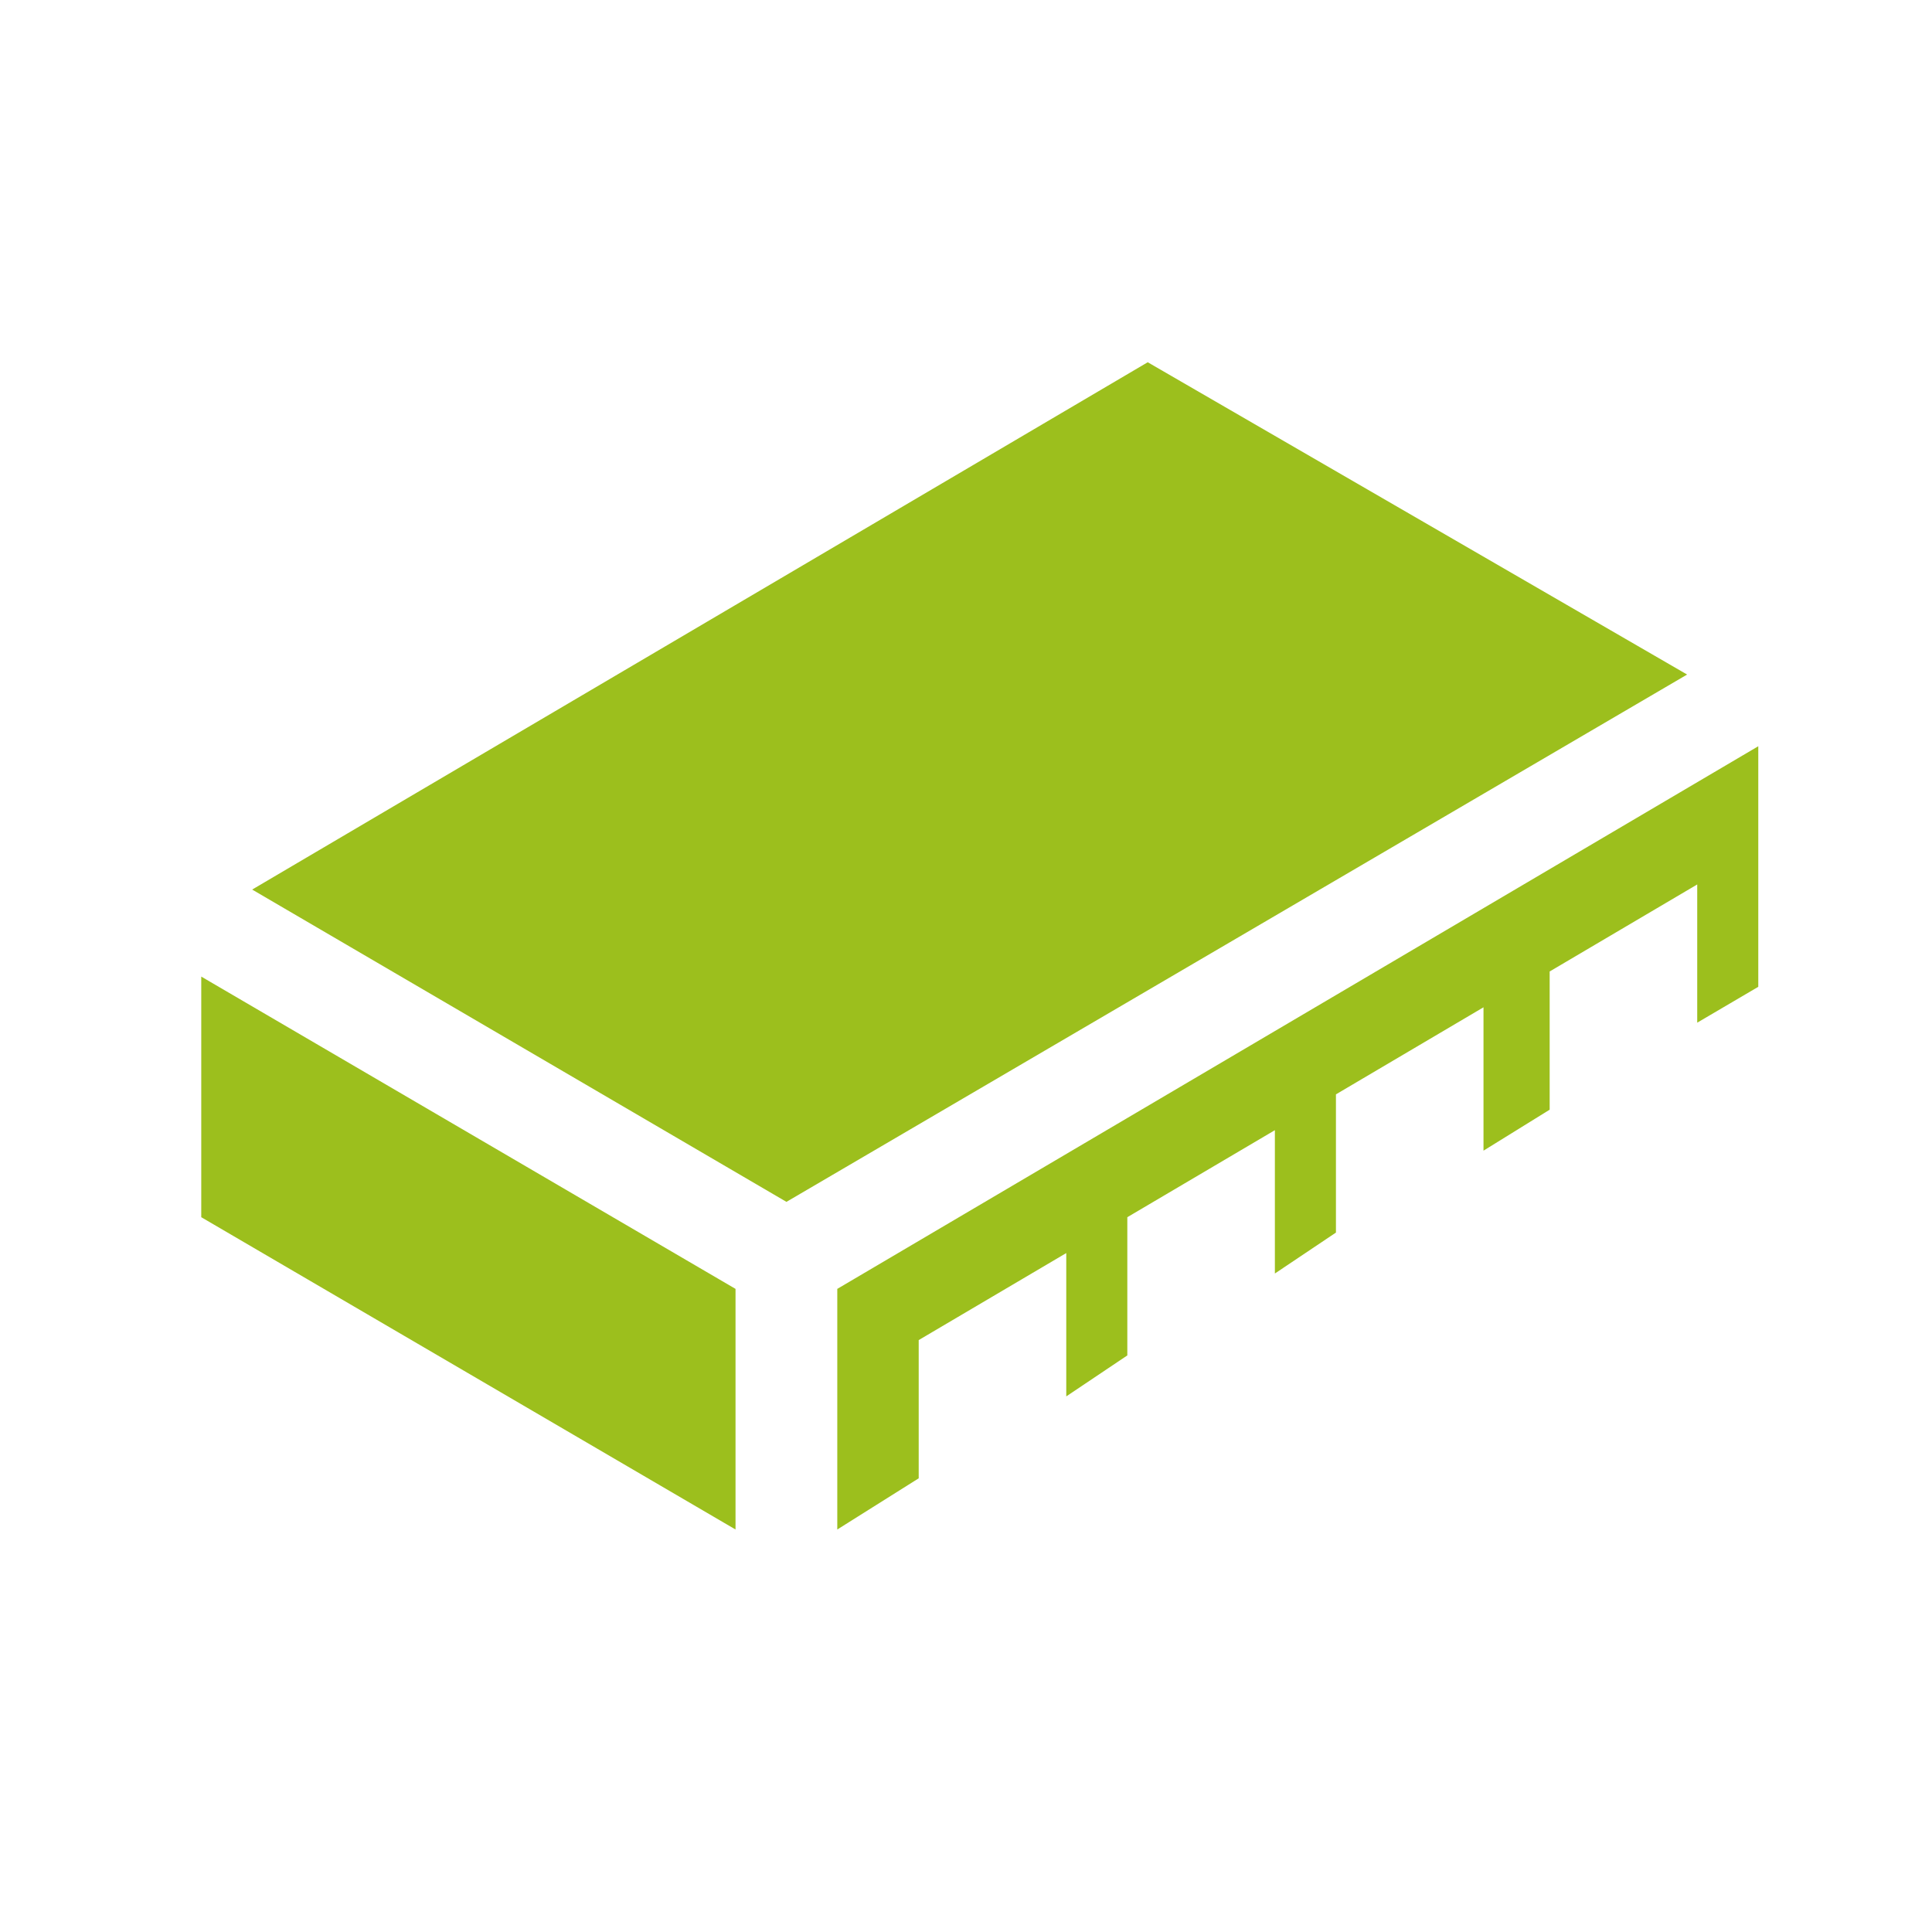 <svg width="48" height="48" viewBox="0 0 48 48" fill="none" xmlns="http://www.w3.org/2000/svg">
<g id="ctspace">
<g id="Group 27">
<path id="Vector" d="M41.916 16.759L28.515 9L6.265 22.101L19.539 29.86L41.916 16.759Z" fill="#9CBF1D"/>
<path id="Vector_2" d="M22.825 33.294L26.491 31.132V34.693L28.008 33.675V30.241L31.674 28.079V31.64L33.191 30.623V27.189L36.857 25.026V28.588L38.501 27.57V24.136L42.167 21.974V25.408L43.684 24.517V18.54L20.802 32.022V38L22.825 36.728V33.294Z" fill="#9CBF1D"/>
<path id="Vector_3" d="M18.274 32.022L5 24.263V30.241L18.274 38V32.022Z" fill="#9CBF1D"/>
</g>
</g>
</svg>
